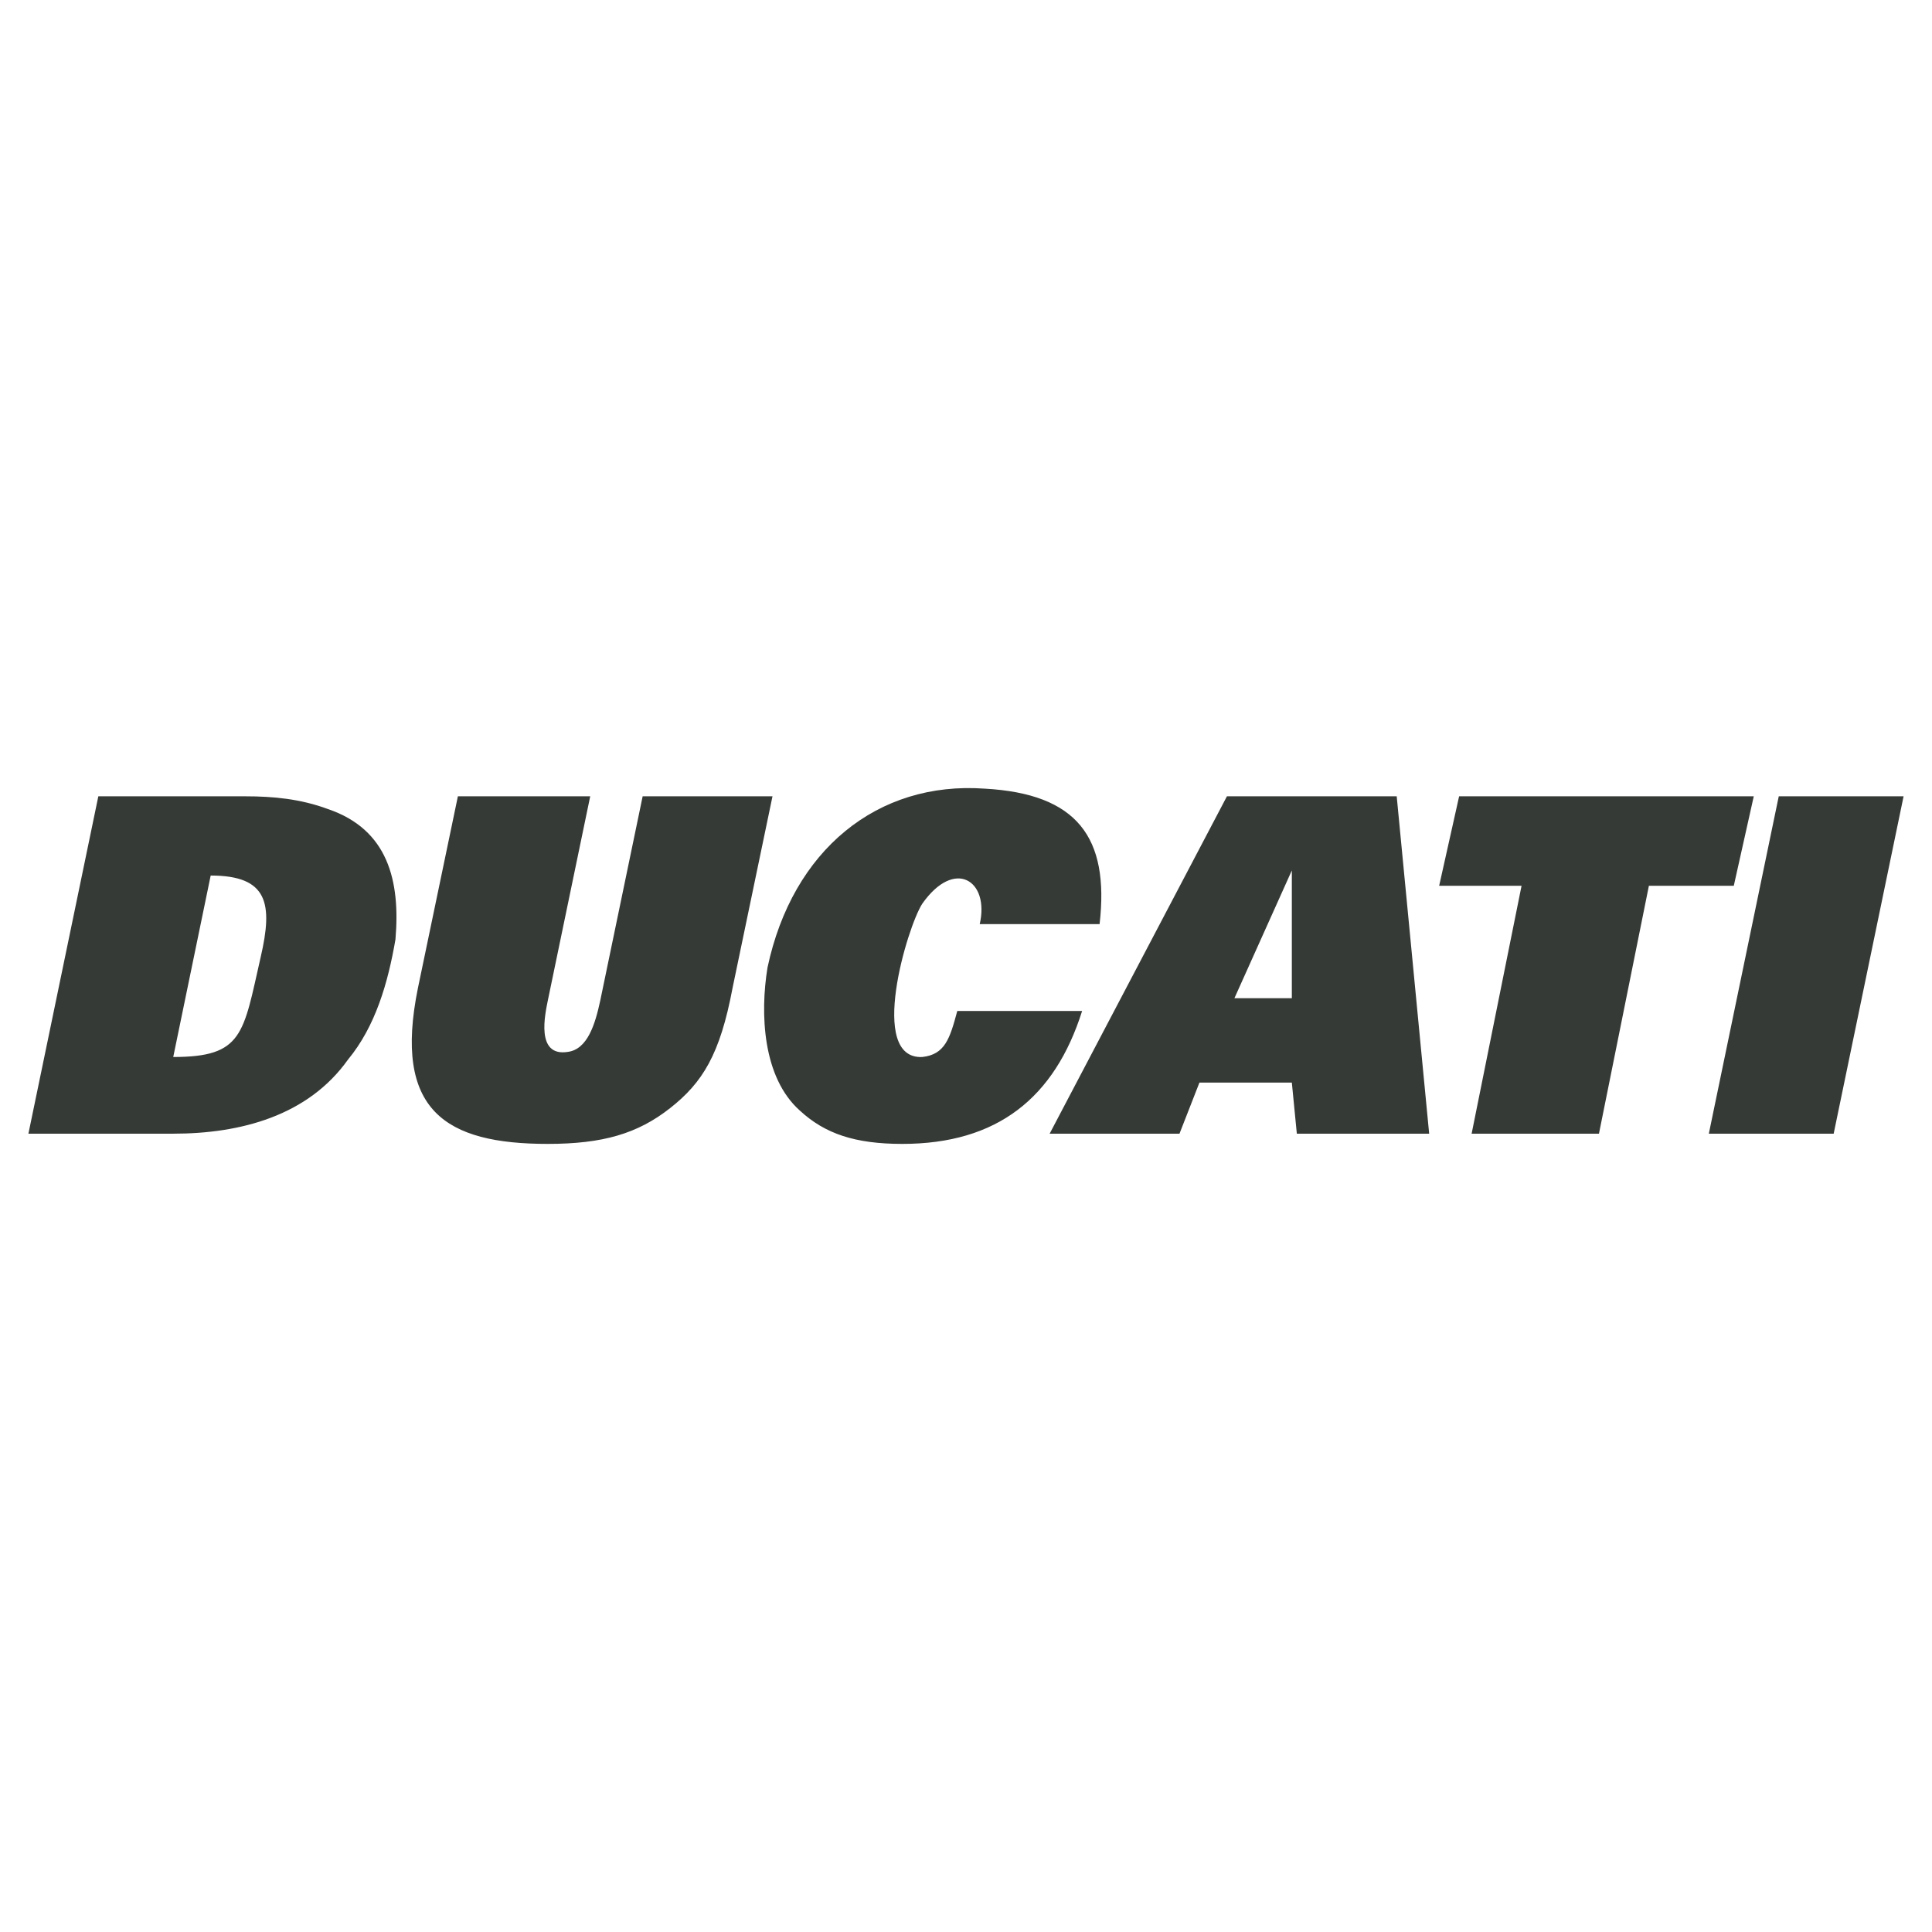 <?xml version="1.0" encoding="utf-8"?>
<!-- Generator: Adobe Illustrator 13.0.0, SVG Export Plug-In . SVG Version: 6.00 Build 14948)  -->
<!DOCTYPE svg PUBLIC "-//W3C//DTD SVG 1.0//EN" "http://www.w3.org/TR/2001/REC-SVG-20010904/DTD/svg10.dtd">
<svg version="1.0" id="Layer_1" xmlns="http://www.w3.org/2000/svg" xmlns:xlink="http://www.w3.org/1999/xlink" x="0px" y="0px"
	 width="192.756px" height="192.756px" viewBox="0 0 192.756 192.756" enable-background="new 0 0 192.756 192.756"
	 xml:space="preserve">
<g>
	<polygon fill-rule="evenodd" clip-rule="evenodd" fill="#FFFFFF" points="0,0 192.756,0 192.756,192.756 0,192.756 0,0 	"/>
	<polygon fill-rule="evenodd" clip-rule="evenodd" fill="#363A36" points="177.466,79.448 189.921,79.448 182.946,113.107 
		170.49,113.107 177.466,79.448 	"/>
	<path fill-rule="evenodd" clip-rule="evenodd" fill="#363A36" d="M9.81,79.448h14.698c2.74,0,5.48,0.255,8.221,1.275
		c5.979,2.04,7.225,7.14,6.726,13.005c-0.747,4.335-1.993,8.671-4.733,11.985c-3.986,5.609-10.712,7.395-17.438,7.395H2.834
		L9.81,79.448L9.81,79.448z M21.02,87.353l-3.736,18.104c6.975,0,6.975-2.295,8.719-9.945C27.248,90.158,26.75,87.353,21.02,87.353
		L21.02,87.353z M45.683,79.448h13.203l-4.235,20.4c-0.249,1.275-1.246,5.609,1.993,5.1c1.993-0.256,2.741-2.805,3.239-5.1
		l4.235-20.4h12.954l-3.985,19.125c-1.246,6.631-2.99,9.436-6.228,11.984c-3.239,2.551-6.727,3.57-12.207,3.57
		c-10.214,0-15.445-3.314-12.954-15.555L45.683,79.448L45.683,79.448z M97.748,92.198c0.997-4.335-2.491-6.63-5.729-2.04
		c-1.495,2.295-5.48,15.555,0,15.299c2.242-0.254,2.74-1.785,3.488-4.59h12.456c-2.74,8.67-8.47,13.26-17.937,13.26
		c-4.733,0-7.723-1.02-10.213-3.314c-3.737-3.316-3.986-9.689-3.239-14.28c2.491-11.729,10.961-18.615,21.673-17.85
		c9.218,0.51,12.456,4.845,11.46,13.515H97.748L97.748,92.198z M122.411,79.448h16.939l3.238,33.66h-13.203l-0.498-5.1h-9.218
		l-1.992,5.1h-12.954L122.411,79.448L122.411,79.448z M123.158,99.592h5.729V86.843L123.158,99.592L123.158,99.592z M145.578,79.448
		h29.396l-1.993,8.925h-8.47l-4.982,24.735h-12.705l4.982-24.735h-8.221L145.578,79.448L145.578,79.448z"/>
</g>
</svg>
